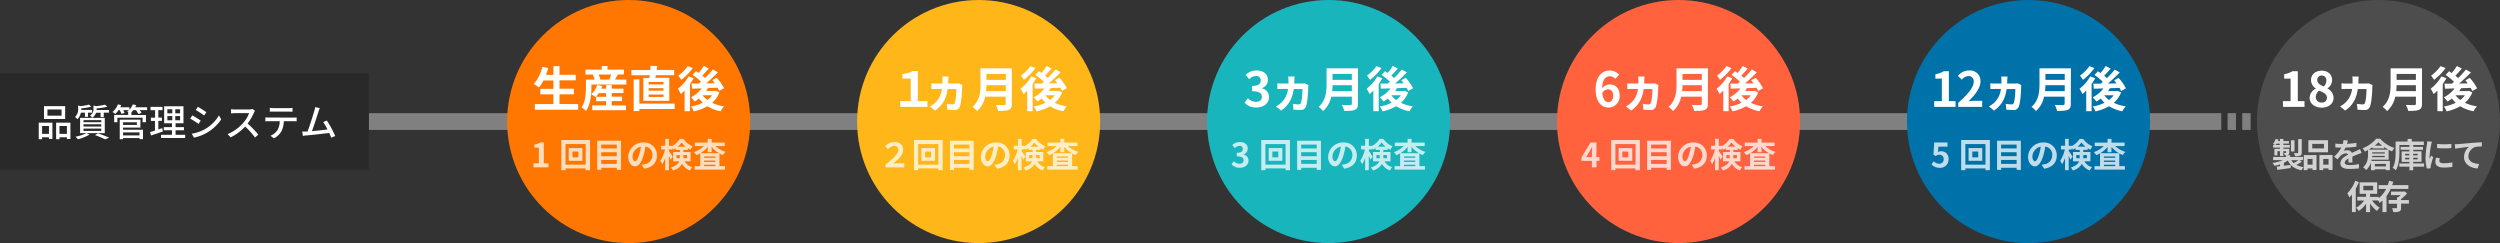 <svg xmlns="http://www.w3.org/2000/svg" viewBox="0 0 1193 116"><rect x="0" y="0" width="1193" height="116" fill="#333333" stroke="none"/><defs><style>.cls-1{fill:gray;}.cls-2{fill:#292929;}.cls-3,.cls-5{fill:#fff;}.cls-4{fill:#ffb618;}.cls-5{opacity:0.75;}.cls-6{fill:#f70;}.cls-7{fill:#19b5bd;}.cls-8{fill:#ff623d;}.cls-9{fill:#0072aa;}.cls-10{fill:#4d4d4d;}</style></defs><g id="Layer_2" data-name="Layer 2"><g id="レイヤー_3" data-name="レイヤー 3"><rect class="cls-1" x="176" y="54" width="884" height="8"/><rect class="cls-2" y="35" width="176" height="46"/><path class="cls-3" d="M18.49,58.54H25V66.3H23.36v-.81H20.08v.93H18.49Zm1.59,1.6v3.74h3.28V60.14Zm11-3.35H21V50.65H31.1Zm-1.71-4.54H22.64v2.94h6.75Zm4.23,6.29v7.79H31.94v-.84H28.38v.93h-1.6V58.54Zm-1.68,5.34V60.14H28.38v3.74Z"/><path class="cls-3" d="M38.58,53.78a5.68,5.68,0,0,1-1.67,3.1,4.51,4.51,0,0,0-1.12-1.06,4.75,4.75,0,0,0,1.5-3.77V50.33l1.17.32a24.09,24.09,0,0,0,4-.74l1.07,1a26.84,26.84,0,0,1-4.76.79v.38c0,.12,0,.25,0,.39h5.18v1.28H42v2H40.53v-2Zm4.14,10.46a23.38,23.38,0,0,1-5.51,2.24A10.64,10.64,0,0,0,36,65.23a19.67,19.67,0,0,0,5.24-1.69Zm-4.5-8H50v7.29H38.22Zm1.62,2.08h8.48v-1H39.84Zm0,2.07h8.48V59.29H39.84Zm0,2.09h8.48V61.36H39.84Zm6-8.66a4.62,4.62,0,0,1-1.89,2.4,4,4,0,0,0-1-1.14A3.32,3.32,0,0,0,44.61,52V50.36l1.21.29a28.62,28.62,0,0,0,4.29-.7l1.08,1a30.78,30.78,0,0,1-5.1.77v.32a3.46,3.46,0,0,1,0,.45H52v1.28H49.51v2.09H48V53.78Zm.87,9.8a56.2,56.2,0,0,1,5.38,2.09l-1.93.79a36,36,0,0,0-4.82-2Z"/><path class="cls-3" d="M70.2,52.56H66.7a8.88,8.88,0,0,1,.87,1.35L66,54.38a8.73,8.73,0,0,0-1.13-1.82H63.59a9.19,9.19,0,0,1-.87,1h0v1.31h6.93V58.3H68.05V56.18H56V58.3H54.48V54.86h6.68V53.55h.09l-.58-.29a7.89,7.89,0,0,0,.85-.7H58.8a9.93,9.93,0,0,1,.65,1.33l-1.5.45a10.61,10.61,0,0,0-.84-1.78h-.56a11.29,11.29,0,0,1-1.5,1.82,9.63,9.63,0,0,0-1.37-.92,9.76,9.76,0,0,0,2.61-3.67l1.57.41c-.14.32-.3.67-.48,1h4.37v1.13a8,8,0,0,0,1.64-2.53l1.62.39a9.48,9.48,0,0,1-.5,1H70.2ZM58.73,61.92h9.5V66.4H66.56v-.52H58.73v.56H57.14V57.11H67v3.77H58.73Zm0-3.56v1.27h6.59V58.36Zm0,4.82V64.6h7.83V63.18Z"/><path class="cls-3" d="M77.72,62.75c-2,.68-4,1.39-5.68,1.91L71.65,63c.65-.18,1.44-.4,2.3-.67V57.71H72V56.16H74V52.58H71.83V51h5.72v1.55h-2v3.58h1.71v1.55H75.56v4.07c.61-.2,1.26-.4,1.87-.61Zm10.64,1.57v1.53H76.85V64.32h5.22V62.17h-3.9V60.66h3.9V58.81H78.33V50.7h9.22v8.11H83.78v1.85h4v1.51h-4v2.15Zm-8.5-10.25h2.36V52.13H79.86Zm0,3.31h2.36v-2H79.86Zm6.08-5.25h-2.3v1.94h2.3Zm0,3.27h-2.3v2h2.3Z"/><path class="cls-3" d="M95.77,57.53l-1,1.6a46.84,46.84,0,0,0-4-2.52l1-1.55C92.87,55.67,94.92,56.93,95.77,57.53Zm1.82,4.23a18.39,18.39,0,0,0,6.89-6.68L105.56,57a20.87,20.87,0,0,1-13,8.68L91.5,63.81A19.83,19.83,0,0,0,97.59,61.76Zm.88-8.21L97.41,55.1c-.92-.67-2.85-2-4-2.58l1-1.55C95.59,51.6,97.62,52.94,98.47,53.55Z"/><path class="cls-3" d="M121.67,52.88a7.06,7.06,0,0,0-.52.94,24.78,24.78,0,0,1-3,5.13,49,49,0,0,1,5.15,5.28l-1.6,1.4A38.75,38.75,0,0,0,117,60.37a23.07,23.07,0,0,1-6.93,5.17L108.6,64a20.22,20.22,0,0,0,7.4-5.28A14.93,14.93,0,0,0,118.87,54h-6.61c-.7,0-1.68.09-2,.11v-2a17.87,17.87,0,0,0,2,.13h6.68A5.34,5.34,0,0,0,120.5,52Z"/><path class="cls-3" d="M140.05,56.12a13.68,13.68,0,0,0,1.51-.09v1.86c-.41,0-1-.06-1.51-.06h-4.62a11.37,11.37,0,0,1-1.12,4.81A8.78,8.78,0,0,1,130.73,66l-1.66-1.22a7.47,7.47,0,0,0,3.33-2.69,8.33,8.33,0,0,0,1.08-4.25h-5.2c-.54,0-1.14,0-1.64.06V56a14.23,14.23,0,0,0,1.64.09Zm-9.52-2.86c-.6,0-1.26,0-1.77.05V51.46a14.16,14.16,0,0,0,1.77.13h7.25a12.21,12.21,0,0,0,1.8-.13v1.85c-.57,0-1.24-.05-1.8-.05Z"/><path class="cls-3" d="M158.05,65.7c-.23-.63-.56-1.42-.93-2.25-2.87.34-8.63,1-11,1.19-.45,0-1,.14-1.58.22l-.33-2.09c.56,0,1.26,0,1.8,0,.22,0,.47,0,.74,0,1-2.58,2.72-8,3.22-9.78a10.61,10.61,0,0,0,.4-1.87l2.25.46c-.2.49-.43,1-.68,1.82-.54,1.71-2.18,6.81-3.08,9.19,2.45-.22,5.49-.56,7.42-.81a24.93,24.93,0,0,0-2.06-3.52l1.75-.75a52.14,52.14,0,0,1,4,7.4Z"/><circle class="cls-4" cx="467" cy="58" r="58"/><path class="cls-3" d="M429.56,48.26h5.05V37.46h-4V35.34c2.14-.37,3.64-.57,4.9-1.42H438V48.26h4.6V51h-13Z"/><path class="cls-3" d="M459.27,40.61a5.89,5.89,0,0,0-.14,1c-.05,2-.28,7.39-1.2,9.48a2.52,2.52,0,0,1-2.62,1.4c-1.05,0-2.3-.09-3.22-.14l-.3-2.8a21,21,0,0,0,2.7.27,1,1,0,0,0,1.1-.62c.53-1.15.78-4.5.78-6.71h-4.16c-.67,4.69-2.39,7.75-6,10.28l-2.46-2a11.61,11.61,0,0,0,2.44-1.68,10.48,10.48,0,0,0,3.29-6.64h-2.6c-.64,0-1.65,0-2.44.07V39.76c.79.06,1.71.11,2.42.11h2.87c0-.51,0-1,0-1.59a15.18,15.18,0,0,0-.12-1.77h3.06c-.07.44-.12,1.24-.14,1.7s0,1.13-.07,1.66h3.61a10.32,10.32,0,0,0,1.4-.11Z"/><path class="cls-3" d="M482.84,49.5c0,1.66-.39,2.44-1.45,2.9s-2.71.53-5.08.53a11.64,11.64,0,0,0-1.15-2.87c1.61.09,3.54.07,4,.07s.74-.19.74-.67V46.13H470.1A12.3,12.3,0,0,1,466.22,53a11.07,11.07,0,0,0-2.12-2c3.47-3,3.8-7.35,3.8-10.85V32.6h14.94Zm-2.89-6V40.67h-9.23c0,.88-.06,1.84-.16,2.81Zm-9.23-8.21v2.81H480V35.27Z"/><path class="cls-3" d="M494.51,37.34a32.71,32.71,0,0,1-1.75,2.78V53.05h-2.55V43.21a21.62,21.62,0,0,1-1.8,1.7A17.12,17.12,0,0,0,487,42.35a19.29,19.29,0,0,0,5.13-5.91Zm-.39-4.85a28.15,28.15,0,0,1-5.5,5.61,20.65,20.65,0,0,0-1.43-2,19.06,19.06,0,0,0,4.51-4.55Zm12.73,11.59a12.68,12.68,0,0,1-3.49,5,20.69,20.69,0,0,0,5.73,1.67,10.46,10.46,0,0,0-1.64,2.35,18.7,18.7,0,0,1-6.34-2.41,22.72,22.72,0,0,1-6.51,2.46,8.9,8.9,0,0,0-1.31-2.33A19.68,19.68,0,0,0,498.94,49a13.24,13.24,0,0,1-1.81-2,21.24,21.24,0,0,1-2.07,1.42,16.41,16.41,0,0,0-1.77-2,15,15,0,0,0,5.13-4.25l-4.6.14-.23-2.42c1,0,2.23,0,3.54,0l1-.88a26.49,26.49,0,0,0-4.05-3.26l1.63-1.77c.39.25.83.53,1.27.83a24.58,24.58,0,0,0,2.46-3.34l2.37,1.22c-1,1.2-2.12,2.44-3.09,3.4A16,16,0,0,1,500,37.2a40.37,40.37,0,0,0,3.7-4.07l2.41,1.34a73.6,73.6,0,0,1-5.63,5.33l4.11-.07a15.57,15.57,0,0,0-1.15-1.47l2.12-1.17a22.94,22.94,0,0,1,3.5,5l-2.3,1.29a15.31,15.31,0,0,0-.76-1.52c-1.52.07-3.08.12-4.58.16a14.53,14.53,0,0,1-.9,1.36h4.17l.43-.09Zm-8,1.4a10.46,10.46,0,0,0,2.27,2.23,10.23,10.23,0,0,0,2.21-2.25h-4.46Z"/><path class="cls-5" d="M422.57,78.5c3.39-2.66,6.13-5,6.13-6.94a1.89,1.89,0,0,0-2.05-1.93,3.86,3.86,0,0,0-2.86,1.58l-1.38-1.34a5.79,5.79,0,0,1,4.35-2.12c2.45,0,4.23,1.33,4.23,3.73s-2.08,4.36-4.63,6.5c.64,0,1.19-.11,1.76-.11h3.38v2h-8.93Z"/><path class="cls-5" d="M449.85,66.81V81.22h-2.08v-.85h-9.62v.85h-2V66.81Zm-2.08,11.78V68.76h-9.62v9.83Zm-1.55-7.94v6.08h-6.53V70.65Zm-1.92,1.67h-2.82v2.77h2.82Z"/><path class="cls-5" d="M464.64,67.15V81.06h-2v-1h-7.41v1h-1.92V67.15ZM455.21,69v1.84h7.41V69Zm0,3.64v1.89h7.41V72.64Zm7.41,5.57V76.32h-7.41v1.89Z"/><path class="cls-5" d="M474.54,78.62c.61-.08,1.06-.16,1.47-.25a4.29,4.29,0,0,0,3.6-4.24,3.92,3.92,0,0,0-3.31-4.2,35,35,0,0,1-.94,4.31c-.95,3.2-2.33,5.15-4.05,5.15s-3.24-1.93-3.24-4.61a7.07,7.07,0,0,1,7.3-6.78,6,6,0,0,1,6.4,6.19c0,3.33-2,5.7-6,6.31Zm-1.23-4.8a26.31,26.31,0,0,0,.84-3.84,5,5,0,0,0-4,4.59c0,1.6.64,2.39,1.23,2.39S472.67,76,473.31,73.82Z"/><path class="cls-5" d="M495,77a5.59,5.59,0,0,0,3.67,2.75,4.61,4.61,0,0,0-1.09,1.59,6.77,6.77,0,0,1-3.82-3.16,6.87,6.87,0,0,1-4.31,3.17,7.73,7.73,0,0,0-1-1.41c2.45-.76,3.52-1.81,4-2.94h-2.93V72.54h3.24v-1h-2V70.7a10.61,10.61,0,0,1-1.32.78,7.15,7.15,0,0,0-.46-.92v.76h-1.46v.77c.43.56,1.55,2.28,1.79,2.68l-1,1.47a19.59,19.59,0,0,0-.83-1.83v6.81h-1.76V75.33a12.74,12.74,0,0,1-1.46,3.07,9,9,0,0,0-.86-1.7,15.78,15.78,0,0,0,2.21-5.38h-1.84V69.56h2V66.28h1.76v3.28h1.46v.12a10,10,0,0,0,3.71-3.38h1.73a10.13,10.13,0,0,0,4.4,3.5,10.68,10.68,0,0,0-1,1.67,13.9,13.9,0,0,1-1.27-.74v.79h-2.11v1h3.41V77Zm-2.3-1.46a4.87,4.87,0,0,0,0-.54V74h-1.59v1.5ZM495.5,70a11.06,11.06,0,0,1-1.94-2,10.07,10.07,0,0,1-1.85,2Zm-1.07,4v1a4,4,0,0,1,0,.49h1.72V74Z"/><path class="cls-5" d="M509.64,69.71a12.91,12.91,0,0,0,4.9,2.77A7.12,7.12,0,0,0,513.31,74a10.71,10.71,0,0,1-1.68-.79v6.07h2.62v1.66H499.78V79.28h2.65v-6.1a13.7,13.7,0,0,1-1.81.88,8.33,8.33,0,0,0-1.19-1.47,12.65,12.65,0,0,0,4.76-2.88h-4.31V68.06H506V66.28h1.87v1.78h6.26v1.65Zm1.81,3.41a13.46,13.46,0,0,1-3.57-3v2.51H506V70.11a13.25,13.25,0,0,1-3.47,3Zm-1.79,1.55h-5.38v.64h5.38Zm-5.38,2.62h5.38v-.67h-5.38Zm5.38,2v-.67h-5.38v.67Z"/><circle class="cls-6" cx="300" cy="58" r="58"/><path class="cls-3" d="M275.89,49.67v2.69H255.22V49.67h8.87V45h-6.23V42.4h6.23v-4h-4.76a18.48,18.48,0,0,1-2.13,3.34,22.37,22.37,0,0,0-2.46-1.64,19.89,19.89,0,0,0,4.07-8.23l2.82.62c-.32,1.11-.69,2.19-1.08,3.25h3.54V31.55H267v4.14h7.75v2.66H267v4h6.87V45H267v4.63Z"/><path class="cls-3" d="M298.89,38v2.35H282.22v1.38c0,3.22-.41,8.09-2.58,11.24a10.88,10.88,0,0,0-2.11-1.72c1.88-2.81,2.07-6.81,2.07-9.55V38h4.16a12.25,12.25,0,0,0-.87-2.3l.5-.14h-4V33.2h7.78V31.52h2.73V33.2h7.84v2.32h-2.85c-.53.88-1,1.75-1.47,2.44Zm-7,12.33h6.83v2.25H282.63V50.29h6.6v-2h-4.8V46.19l-.16.17A11.85,11.85,0,0,0,282.1,45a10.68,10.68,0,0,0,2.9-4.48l2.42.55c-.14.42-.33.83-.51,1.24h2.32v-1.7h2.69v1.7h5.59v2.1h-5.59v1.72h4.92v2.09h-4.92Zm-2.69-4.12V44.45h-3.47a12.9,12.9,0,0,1-1.31,1.72Zm-3.56-10.65a10.51,10.51,0,0,1,.85,2.26l-.69.18h5.4l-.41-.11a19.21,19.21,0,0,0,.83-2.33Z"/><path class="cls-3" d="M309.89,37.18c.07-.39.14-.83.18-1.26h-8.74V33.41h9c.05-.69.07-1.36.1-2l3.22.1c-.1.62-.16,1.24-.28,1.86h8.35v2.51H313c-.1.43-.16.87-.26,1.26h6.65V48.1H307V37.18ZM321.94,52H305.1v1h-2.71V37.89h2.71V49.44h16.84Zm-5.31-12.9h-7.09v1.17h7.09Zm0,3h-7.09v1.16h7.09Zm0,3h-7.09v1.17h7.09Z"/><path class="cls-3" d="M331,37.34a32.71,32.71,0,0,1-1.75,2.78V53.05h-2.55V43.21a21.62,21.62,0,0,1-1.8,1.7,17.12,17.12,0,0,0-1.42-2.56,19.13,19.13,0,0,0,5.12-5.91Zm-.39-4.85a28.15,28.15,0,0,1-5.5,5.61,20.65,20.65,0,0,0-1.43-2,19.06,19.06,0,0,0,4.51-4.55ZM343.3,44.08a12.68,12.68,0,0,1-3.49,5,20.59,20.59,0,0,0,5.73,1.67,10.46,10.46,0,0,0-1.64,2.35,18.62,18.62,0,0,1-6.34-2.41,22.72,22.72,0,0,1-6.51,2.46,8.9,8.9,0,0,0-1.31-2.33A19.68,19.68,0,0,0,335.39,49a13.24,13.24,0,0,1-1.81-2,21.24,21.24,0,0,1-2.07,1.42,16.41,16.41,0,0,0-1.77-2,15,15,0,0,0,5.13-4.25l-4.6.14L330,39.87c1,0,2.23,0,3.54,0l1-.88a26.49,26.49,0,0,0-4.05-3.26l1.63-1.77c.39.25.83.53,1.27.83a24.58,24.58,0,0,0,2.46-3.34l2.37,1.22c-1,1.2-2.12,2.44-3.09,3.4a16,16,0,0,1,1.32,1.15,40.37,40.37,0,0,0,3.7-4.07l2.41,1.34A73.6,73.6,0,0,1,337,39.8l4.11-.07a15.57,15.57,0,0,0-1.15-1.47L342,37.09a22.94,22.94,0,0,1,3.5,5l-2.3,1.29a15.31,15.31,0,0,0-.76-1.52c-1.52.07-3.08.12-4.58.16a14.53,14.53,0,0,1-.9,1.36h4.17l.43-.09Zm-8,1.4a10.46,10.46,0,0,0,2.27,2.23,10.23,10.23,0,0,0,2.21-2.25h-4.46Z"/><path class="cls-5" d="M254.6,77.94h2.55v-7.5H255V69a7.8,7.8,0,0,0,2.75-1h1.75v9.94h2.22v1.9H254.6Z"/><path class="cls-5" d="M281.57,66.81V81.22h-2.09v-.85h-9.61v.85h-2V66.81Zm-2.09,11.78V68.76h-9.61v9.83Zm-1.55-7.94v6.08H271.4V70.65ZM276,72.32h-2.82v2.77H276Z"/><path class="cls-5" d="M296.35,67.15V81.06h-2v-1h-7.41v1H285V67.15ZM286.92,69v1.84h7.41V69Zm0,3.64v1.89h7.41V72.64Zm7.41,5.57V76.32h-7.41v1.89Z"/><path class="cls-5" d="M306.25,78.62c.61-.08,1.06-.16,1.47-.25a4.29,4.29,0,0,0,3.61-4.24,3.93,3.93,0,0,0-3.32-4.2,33.29,33.29,0,0,1-.94,4.31c-.95,3.2-2.32,5.15-4.05,5.15s-3.24-1.93-3.24-4.61a7.07,7.07,0,0,1,7.3-6.78,6.05,6.05,0,0,1,6.41,6.19c0,3.33-2.05,5.7-6.05,6.31ZM305,73.82a26.3,26.3,0,0,0,.85-3.84,5,5,0,0,0-4,4.59c0,1.6.64,2.39,1.23,2.39S304.38,76,305,73.82Z"/><path class="cls-5" d="M326.72,77a5.6,5.6,0,0,0,3.66,2.75,4.61,4.61,0,0,0-1.09,1.59,6.77,6.77,0,0,1-3.82-3.16,6.82,6.82,0,0,1-4.31,3.17,7.28,7.28,0,0,0-1-1.41c2.45-.76,3.53-1.81,4-2.94h-2.93V72.54h3.24v-1h-2V70.7a10.61,10.61,0,0,1-1.32.78,7.15,7.15,0,0,0-.46-.92v.76h-1.46v.77c.44.56,1.56,2.28,1.8,2.68l-1,1.47c-.18-.47-.5-1.15-.84-1.83v6.81h-1.76V75.33A12.75,12.75,0,0,1,316,78.4a9.73,9.73,0,0,0-.87-1.7,15.78,15.78,0,0,0,2.21-5.38h-1.84V69.56h1.95V66.28h1.76v3.28h1.46v.12a9.94,9.94,0,0,0,3.71-3.38h1.73a10.19,10.19,0,0,0,4.4,3.5,10.68,10.68,0,0,0-1,1.67,13.9,13.9,0,0,1-1.27-.74v.79h-2.11v1h3.41V77Zm-2.31-1.46a4.87,4.87,0,0,0,0-.54V74h-1.59v1.5Zm2.8-5.55a11,11,0,0,1-1.93-2,10.45,10.45,0,0,1-1.86,2Zm-1.07,4v1a4,4,0,0,1,0,.49h1.72V74Z"/><path class="cls-5" d="M341.36,69.71a12.79,12.79,0,0,0,4.89,2.77A7.12,7.12,0,0,0,345,74a11.62,11.62,0,0,1-1.68-.79v6.07H346v1.66H331.5V79.28h2.64v-6.1a13.7,13.7,0,0,1-1.81.88,7.9,7.9,0,0,0-1.19-1.47,12.58,12.58,0,0,0,4.76-2.88h-4.31V68.06h6.13V66.28h1.88v1.78h6.25v1.65Zm1.81,3.41a13.15,13.15,0,0,1-3.57-3v2.51h-1.88V70.11a13.25,13.25,0,0,1-3.47,3Zm-1.8,1.55H336v.64h5.38ZM336,77.29h5.38v-.67H336Zm5.38,2v-.67H336v.67Z"/><circle class="cls-7" cx="634" cy="58" r="58"/><path class="cls-3" d="M593.9,49l1.59-2.14a5.39,5.39,0,0,0,3.79,1.75c1.72,0,2.9-.85,2.9-2.37s-1-2.71-4.69-2.71V41c3.12,0,4.14-1.08,4.14-2.6a2,2,0,0,0-2.28-2.13,4.83,4.83,0,0,0-3.22,1.51l-1.72-2.07a7.57,7.57,0,0,1,5.1-2.09c3.29,0,5.52,1.61,5.52,4.53a4,4,0,0,1-2.85,3.89v.11a4.26,4.26,0,0,1,3.4,4.19c0,3.12-2.74,4.94-6,4.94A7.22,7.22,0,0,1,593.9,49Z"/><path class="cls-3" d="M624.42,40.61a5.89,5.89,0,0,0-.14,1c0,2-.28,7.39-1.2,9.48a2.53,2.53,0,0,1-2.62,1.4c-1.06,0-2.3-.09-3.22-.14l-.3-2.8a20.87,20.87,0,0,0,2.69.27c.65,0,.9-.18,1.11-.62.53-1.15.78-4.5.78-6.71h-4.16c-.67,4.69-2.39,7.75-6,10.28l-2.46-2a11.61,11.61,0,0,0,2.44-1.68,10.48,10.48,0,0,0,3.29-6.64H612c-.64,0-1.66,0-2.44.07V39.76c.78.06,1.7.11,2.42.11h2.87c0-.51,0-1,0-1.59a15.15,15.15,0,0,0-.11-1.77h3.06c-.07.44-.12,1.24-.14,1.7s0,1.13-.07,1.66h3.61a10.32,10.32,0,0,0,1.4-.11Z"/><path class="cls-3" d="M648,49.5c0,1.66-.39,2.44-1.45,2.9s-2.71.53-5.08.53a11.64,11.64,0,0,0-1.15-2.87c1.61.09,3.54.07,4.05.07s.73-.19.73-.67V46.13h-9.84A12.41,12.41,0,0,1,631.37,53a11.07,11.07,0,0,0-2.12-2c3.47-3,3.79-7.35,3.79-10.85V32.6h15Zm-2.9-6V40.67h-9.22c0,.88-.07,1.84-.16,2.81Zm-9.22-8.21v2.81h9.22V35.27Z"/><path class="cls-3" d="M659.65,37.34a30.23,30.23,0,0,1-1.74,2.78V53.05h-2.55V43.21a21.62,21.62,0,0,1-1.8,1.7,17.12,17.12,0,0,0-1.42-2.56,19.13,19.13,0,0,0,5.12-5.91Zm-.39-4.85a27.83,27.83,0,0,1-5.49,5.61,20.65,20.65,0,0,0-1.43-2,19.44,19.44,0,0,0,4.51-4.55ZM672,44.08a12.68,12.68,0,0,1-3.49,5,20.62,20.62,0,0,0,5.72,1.67,10.75,10.75,0,0,0-1.63,2.35,18.75,18.75,0,0,1-6.35-2.41,22.54,22.54,0,0,1-6.5,2.46,9.2,9.2,0,0,0-1.31-2.33A19.78,19.78,0,0,0,664.09,49a12.73,12.73,0,0,1-1.81-2,21.24,21.24,0,0,1-2.07,1.42,17.3,17.3,0,0,0-1.77-2,14.87,14.87,0,0,0,5.12-4.25l-4.6.14-.22-2.42c1,0,2.23,0,3.54,0l1-.88a26.49,26.49,0,0,0-4-3.26l1.63-1.77c.39.25.83.53,1.27.83a24.58,24.58,0,0,0,2.46-3.34l2.36,1.22a45.63,45.63,0,0,1-3.08,3.4,14.3,14.3,0,0,1,1.31,1.15,39.38,39.38,0,0,0,3.71-4.07l2.41,1.34a75.5,75.5,0,0,1-5.63,5.33l4.11-.07c-.37-.53-.76-1-1.15-1.47l2.12-1.17a22.54,22.54,0,0,1,3.49,5l-2.3,1.29a13.16,13.16,0,0,0-.75-1.52c-1.52.07-3.09.12-4.58.16-.28.46-.58.92-.9,1.36h4.17l.43-.09Zm-8,1.4a10.24,10.24,0,0,0,2.27,2.23,10.23,10.23,0,0,0,2.21-2.25H664Z"/><path class="cls-5" d="M587.7,78.42l1.11-1.49a3.74,3.74,0,0,0,2.64,1.21c1.2,0,2-.59,2-1.65s-.69-1.88-3.27-1.88v-1.7c2.18,0,2.88-.75,2.88-1.81a1.41,1.41,0,0,0-1.58-1.49,3.39,3.39,0,0,0-2.24,1.06l-1.2-1.44a5.23,5.23,0,0,1,3.55-1.46c2.29,0,3.84,1.12,3.84,3.15a2.81,2.81,0,0,1-2,2.71v.08a3,3,0,0,1,2.37,2.91c0,2.18-1.91,3.44-4.17,3.44A5.06,5.06,0,0,1,587.7,78.42Z"/><path class="cls-5" d="M615.57,66.81V81.22h-2.09v-.85h-9.61v.85h-2V66.81Zm-2.09,11.78V68.76h-9.61v9.83Zm-1.55-7.94v6.08H605.4V70.65ZM610,72.32h-2.82v2.77H610Z"/><path class="cls-5" d="M630.35,67.15V81.06h-2v-1h-7.41v1H619V67.15ZM620.92,69v1.84h7.41V69Zm0,3.64v1.89h7.41V72.64Zm7.41,5.57V76.32h-7.41v1.89Z"/><path class="cls-5" d="M640.25,78.62c.61-.08,1.06-.16,1.47-.25a4.29,4.29,0,0,0,3.61-4.24,3.93,3.93,0,0,0-3.32-4.2,33.29,33.29,0,0,1-.94,4.31c-1,3.2-2.32,5.15-4.05,5.15s-3.24-1.93-3.24-4.61a7.07,7.07,0,0,1,7.3-6.78,6.05,6.05,0,0,1,6.41,6.19c0,3.33-2,5.7-6,6.31ZM639,73.82a26.3,26.3,0,0,0,.85-3.84,5,5,0,0,0-4,4.59c0,1.6.64,2.39,1.23,2.39S638.38,76,639,73.82Z"/><path class="cls-5" d="M660.72,77a5.57,5.57,0,0,0,3.66,2.75,4.61,4.61,0,0,0-1.09,1.59,6.8,6.8,0,0,1-3.82-3.16,6.82,6.82,0,0,1-4.31,3.17,7.28,7.28,0,0,0-1-1.41c2.45-.76,3.53-1.81,4-2.94h-2.93V72.54h3.24v-1h-2V70.7a10.61,10.61,0,0,1-1.32.78,7.15,7.15,0,0,0-.46-.92v.76h-1.46v.77c.44.56,1.56,2.28,1.8,2.68l-1,1.47c-.18-.47-.5-1.15-.84-1.83v6.81h-1.76V75.33A12.75,12.75,0,0,1,650,78.4a9.73,9.73,0,0,0-.87-1.7,15.78,15.78,0,0,0,2.21-5.38h-1.84V69.56h1.95V66.28h1.76v3.28h1.46v.12a9.94,9.94,0,0,0,3.71-3.38h1.73a10.19,10.19,0,0,0,4.4,3.5,10.68,10.68,0,0,0-1,1.67,13.9,13.9,0,0,1-1.27-.74v.79h-2.11v1h3.41V77Zm-2.31-1.46a4.87,4.87,0,0,0,0-.54V74h-1.59v1.5Zm2.8-5.55a11.33,11.33,0,0,1-1.93-2,10.45,10.45,0,0,1-1.86,2Zm-1.07,4v1c0,.16,0,.33,0,.49h1.71V74Z"/><path class="cls-5" d="M675.36,69.71a12.79,12.79,0,0,0,4.89,2.77A7.12,7.12,0,0,0,679,74a11.14,11.14,0,0,1-1.68-.79v6.07H680v1.66H665.5V79.28h2.64v-6.1a13.7,13.7,0,0,1-1.81.88,7.9,7.9,0,0,0-1.19-1.47,12.58,12.58,0,0,0,4.76-2.88h-4.31V68.06h6.13V66.28h1.88v1.78h6.25v1.65Zm1.81,3.41a13.15,13.15,0,0,1-3.57-3v2.51h-1.88V70.11a13.25,13.25,0,0,1-3.47,3Zm-1.8,1.55H670v.64h5.38ZM670,77.29h5.38v-.67H670Zm5.38,2v-.67H670v.67Z"/><circle class="cls-8" cx="801" cy="58" r="58"/><path class="cls-3" d="M770.86,37.62a3.71,3.71,0,0,0-2.63-1.24c-2,0-3.56,1.47-3.7,5.72a4.94,4.94,0,0,1,3.5-1.82c2.85,0,4.87,1.71,4.87,5.36a5.33,5.33,0,0,1-5.33,5.68c-3.24,0-6.12-2.6-6.12-8.6,0-6.34,3.15-9.06,6.58-9.06a6.32,6.32,0,0,1,4.62,1.93Zm-1.06,8c0-2-.94-3-2.42-3a3.35,3.35,0,0,0-2.78,1.79c.32,3.1,1.47,4.3,2.9,4.3C768.76,48.77,769.8,47.71,769.8,45.64Z"/><path class="cls-3" d="M791.42,40.61a5.89,5.89,0,0,0-.14,1c0,2-.28,7.39-1.2,9.48a2.53,2.53,0,0,1-2.62,1.4c-1.06,0-2.3-.09-3.22-.14l-.3-2.8a20.87,20.87,0,0,0,2.69.27c.65,0,.9-.18,1.11-.62.53-1.15.78-4.5.78-6.71h-4.16c-.67,4.69-2.39,7.75-6,10.28l-2.46-2a11.61,11.61,0,0,0,2.44-1.68,10.48,10.48,0,0,0,3.29-6.64H779c-.64,0-1.66,0-2.44.07V39.76c.78.06,1.7.11,2.42.11h2.87c0-.51,0-1,0-1.59a15.15,15.15,0,0,0-.11-1.77h3.06c-.07.44-.12,1.24-.14,1.7s0,1.13-.07,1.66h3.61a10.32,10.32,0,0,0,1.4-.11Z"/><path class="cls-3" d="M815,49.5c0,1.66-.39,2.44-1.45,2.9s-2.71.53-5.08.53a11.64,11.64,0,0,0-1.15-2.87c1.61.09,3.54.07,4.05.07s.73-.19.73-.67V46.13h-9.84A12.41,12.41,0,0,1,798.37,53a11.07,11.07,0,0,0-2.12-2c3.47-3,3.79-7.35,3.79-10.85V32.6h15Zm-2.9-6V40.67h-9.22c0,.88-.07,1.84-.16,2.81Zm-9.22-8.21v2.81h9.22V35.27Z"/><path class="cls-3" d="M826.65,37.34a30.23,30.23,0,0,1-1.74,2.78V53.05h-2.55V43.21a21.62,21.62,0,0,1-1.8,1.7,17.12,17.12,0,0,0-1.42-2.56,19.13,19.13,0,0,0,5.12-5.91Zm-.39-4.85a27.83,27.83,0,0,1-5.49,5.61,20.65,20.65,0,0,0-1.43-2,19.44,19.44,0,0,0,4.51-4.55ZM839,44.08a12.68,12.68,0,0,1-3.49,5,20.62,20.62,0,0,0,5.72,1.67,10.75,10.75,0,0,0-1.63,2.35,18.75,18.75,0,0,1-6.35-2.41,22.54,22.54,0,0,1-6.5,2.46,9.2,9.2,0,0,0-1.31-2.33A19.78,19.78,0,0,0,831.09,49a12.73,12.73,0,0,1-1.81-2,21.24,21.24,0,0,1-2.07,1.42,17.3,17.3,0,0,0-1.77-2,14.87,14.87,0,0,0,5.12-4.25l-4.6.14-.22-2.42c1,0,2.23,0,3.54,0l1-.88a26.49,26.49,0,0,0-4-3.26l1.63-1.77c.39.25.83.53,1.27.83a24.58,24.58,0,0,0,2.46-3.34l2.36,1.22a45.63,45.63,0,0,1-3.08,3.4,14.3,14.3,0,0,1,1.31,1.15,39.38,39.38,0,0,0,3.71-4.07l2.41,1.34a75.5,75.5,0,0,1-5.63,5.33l4.11-.07c-.37-.53-.76-1-1.15-1.47l2.12-1.17a22.54,22.54,0,0,1,3.49,5l-2.3,1.29a13.16,13.16,0,0,0-.75-1.52c-1.52.07-3.09.12-4.58.16-.28.46-.58.92-.9,1.36h4.17l.43-.09Zm-8,1.4a10.24,10.24,0,0,0,2.27,2.23,10.23,10.23,0,0,0,2.21-2.25H831Z"/><path class="cls-5" d="M763.27,76.77h-1.41v3.07h-2.19V76.77h-5v-1.6L759,68h2.82v7h1.41Zm-3.6-1.8V72.56c0-.69.06-1.76.09-2.45h-.06c-.29.62-.61,1.28-1,1.92L756.91,75Z"/><path class="cls-5" d="M782.57,66.81V81.22h-2.09v-.85h-9.61v.85h-2V66.81Zm-2.09,11.78V68.76h-9.61v9.83Zm-1.55-7.94v6.08H772.4V70.65ZM777,72.32h-2.82v2.77H777Z"/><path class="cls-5" d="M797.35,67.15V81.06h-2v-1h-7.41v1H786V67.15ZM787.92,69v1.84h7.41V69Zm0,3.64v1.89h7.41V72.64Zm7.41,5.57V76.32h-7.41v1.89Z"/><path class="cls-5" d="M807.25,78.62c.61-.08,1.06-.16,1.47-.25a4.29,4.29,0,0,0,3.61-4.24,3.93,3.93,0,0,0-3.32-4.2,33.29,33.29,0,0,1-.94,4.31c-1,3.2-2.32,5.15-4.05,5.15s-3.24-1.93-3.24-4.61a7.07,7.07,0,0,1,7.3-6.78,6.05,6.05,0,0,1,6.41,6.19c0,3.33-2,5.7-6,6.31ZM806,73.82a26.3,26.3,0,0,0,.85-3.84,5,5,0,0,0-4,4.59c0,1.6.64,2.39,1.23,2.39S805.38,76,806,73.82Z"/><path class="cls-5" d="M827.72,77a5.57,5.57,0,0,0,3.66,2.75,4.61,4.61,0,0,0-1.09,1.59,6.8,6.8,0,0,1-3.82-3.16,6.82,6.82,0,0,1-4.31,3.17,7.28,7.28,0,0,0-1-1.41c2.45-.76,3.53-1.81,4-2.94h-2.93V72.54h3.24v-1h-2V70.7a10.61,10.61,0,0,1-1.32.78,7.15,7.15,0,0,0-.46-.92v.76h-1.46v.77c.44.56,1.56,2.28,1.8,2.68l-1,1.47c-.18-.47-.5-1.15-.84-1.83v6.81h-1.76V75.33A12.75,12.75,0,0,1,817,78.4a9.73,9.73,0,0,0-.87-1.7,15.78,15.78,0,0,0,2.21-5.38h-1.84V69.56h1.95V66.28h1.76v3.28h1.46v.12a9.94,9.94,0,0,0,3.71-3.38h1.73a10.19,10.19,0,0,0,4.4,3.5,10.68,10.68,0,0,0-1,1.67,13.9,13.9,0,0,1-1.27-.74v.79h-2.11v1h3.41V77Zm-2.31-1.46a4.87,4.87,0,0,0,0-.54V74h-1.59v1.5Zm2.8-5.55a11.33,11.33,0,0,1-1.93-2,10.45,10.45,0,0,1-1.86,2Zm-1.07,4v1c0,.16,0,.33,0,.49h1.71V74Z"/><path class="cls-5" d="M842.36,69.71a12.79,12.79,0,0,0,4.89,2.77A7.12,7.12,0,0,0,846,74a11.14,11.14,0,0,1-1.68-.79v6.07H847v1.66H832.5V79.28h2.64v-6.1a13.7,13.7,0,0,1-1.81.88,7.9,7.9,0,0,0-1.19-1.47,12.58,12.58,0,0,0,4.76-2.88h-4.31V68.06h6.13V66.28h1.88v1.78h6.25v1.65Zm1.81,3.41a13.15,13.15,0,0,1-3.57-3v2.51h-1.88V70.11a13.25,13.25,0,0,1-3.47,3Zm-1.8,1.55H837v.64h5.38ZM837,77.29h5.38v-.67H837Zm5.38,2v-.67H837v.67Z"/><circle class="cls-9" cx="968" cy="58" r="58"/><path class="cls-3" d="M923,48.26h3.65V37.5h-3.08V35.41a10.9,10.9,0,0,0,4-1.43H930V48.26h3.19V51H923Z"/><path class="cls-3" d="M934.49,49.05c4.62-4.14,7.36-7.34,7.36-10a2.44,2.44,0,0,0-2.56-2.76,4.37,4.37,0,0,0-3.12,1.75l-1.84-1.84a6.88,6.88,0,0,1,5.4-2.58,5,5,0,0,1,5.36,5.24c0,3.09-2.55,6.4-5.66,9.43.85-.09,2-.18,2.76-.18h3.7V51h-11.4Z"/><path class="cls-3" d="M964.62,40.61a5.89,5.89,0,0,0-.14,1c-.05,2-.28,7.39-1.2,9.48a2.53,2.53,0,0,1-2.62,1.4c-1.06,0-2.3-.09-3.22-.14l-.3-2.8a20.87,20.87,0,0,0,2.69.27c.65,0,.9-.18,1.11-.62.52-1.15.78-4.5.78-6.71h-4.16c-.67,4.69-2.4,7.75-6,10.28l-2.46-2a11.61,11.61,0,0,0,2.44-1.68,10.53,10.53,0,0,0,3.29-6.64h-2.6c-.65,0-1.66,0-2.44.07V39.76c.78.06,1.7.11,2.41.11h2.88c0-.51,0-1,0-1.59a15.15,15.15,0,0,0-.11-1.77H958c-.07.44-.12,1.24-.14,1.7s0,1.13-.07,1.66h3.61a10.45,10.45,0,0,0,1.4-.11Z"/><path class="cls-3" d="M988.19,49.5c0,1.66-.39,2.44-1.45,2.9s-2.71.53-5.08.53a11.64,11.64,0,0,0-1.15-2.87c1.61.09,3.54.07,4,.07s.73-.19.73-.67V46.13h-9.84A12.37,12.37,0,0,1,971.56,53a10.73,10.73,0,0,0-2.11-2c3.47-3,3.79-7.35,3.79-10.85V32.6h15Zm-2.9-6V40.67h-9.22c0,.88-.07,1.84-.16,2.81Zm-9.22-8.21v2.81h9.22V35.27Z"/><path class="cls-3" d="M999.85,37.34a30.23,30.23,0,0,1-1.74,2.78V53.05h-2.56V43.21a20.09,20.09,0,0,1-1.79,1.7,16.35,16.35,0,0,0-1.43-2.56,19,19,0,0,0,5.13-5.91Zm-.39-4.85A28.1,28.1,0,0,1,994,38.1a20.65,20.65,0,0,0-1.43-2,19.44,19.44,0,0,0,4.51-4.55Zm12.74,11.59a12.68,12.68,0,0,1-3.49,5,20.52,20.52,0,0,0,5.72,1.67,10.41,10.41,0,0,0-1.63,2.35,18.75,18.75,0,0,1-6.35-2.41,22.76,22.76,0,0,1-6.5,2.46,8.93,8.93,0,0,0-1.32-2.33,19.75,19.75,0,0,0,5.66-1.79,13.31,13.31,0,0,1-1.82-2,21.13,21.13,0,0,1-2.06,1.42,16.51,16.51,0,0,0-1.78-2,14.91,14.91,0,0,0,5.13-4.25l-4.6.14-.23-2.42c1,0,2.23,0,3.54,0,.33-.28.67-.58,1-.88a25.92,25.92,0,0,0-4-3.26l1.63-1.77c.39.25.83.53,1.26.83a23,23,0,0,0,2.46-3.34l2.37,1.22c-1,1.2-2.11,2.44-3.08,3.4.48.39.94.78,1.31,1.15a38.11,38.11,0,0,0,3.7-4.07l2.42,1.34a75.5,75.5,0,0,1-5.63,5.33l4.11-.07c-.37-.53-.76-1-1.15-1.47l2.12-1.17a22.54,22.54,0,0,1,3.49,5l-2.3,1.29a11.9,11.9,0,0,0-.76-1.52c-1.51.07-3.08.12-4.57.16-.28.46-.58.92-.9,1.36h4.16l.44-.09Zm-8.05,1.4a10.51,10.51,0,0,0,2.28,2.23,10.46,10.46,0,0,0,2.21-2.25h-4.46Z"/><path class="cls-5" d="M921.7,78.45l1.09-1.51a3.67,3.67,0,0,0,2.61,1.2A2,2,0,0,0,927.5,76a1.92,1.92,0,0,0-2-2.15,2.83,2.83,0,0,0-1.78.63l-1.07-.71L923,68h6.34v2H925l-.22,2.52a3,3,0,0,1,1.42-.34,3.44,3.44,0,0,1,3.65,3.76,4,4,0,0,1-4.14,4.16A5.4,5.4,0,0,1,921.7,78.45Z"/><path class="cls-5" d="M949.57,66.81V81.22h-2.09v-.85h-9.61v.85h-2V66.81Zm-2.09,11.78V68.76h-9.61v9.83Zm-1.55-7.94v6.08H939.4V70.65ZM944,72.32h-2.82v2.77H944Z"/><path class="cls-5" d="M964.35,67.15V81.06h-2v-1h-7.41v1H953V67.15ZM954.92,69v1.84h7.41V69Zm0,3.64v1.89h7.41V72.64Zm7.41,5.57V76.32h-7.41v1.89Z"/><path class="cls-5" d="M974.25,78.62c.61-.08,1.06-.16,1.47-.25a4.29,4.29,0,0,0,3.61-4.24,3.93,3.93,0,0,0-3.32-4.2,33.29,33.29,0,0,1-.94,4.31c-1,3.2-2.32,5.15-4.05,5.15s-3.24-1.93-3.24-4.61a7.07,7.07,0,0,1,7.3-6.78,6.05,6.05,0,0,1,6.41,6.19c0,3.33-2,5.7-6,6.31ZM973,73.82a26.3,26.3,0,0,0,.85-3.84,5,5,0,0,0-4,4.59c0,1.6.64,2.39,1.23,2.39S972.38,76,973,73.82Z"/><path class="cls-5" d="M994.72,77a5.57,5.57,0,0,0,3.66,2.75,4.61,4.61,0,0,0-1.09,1.59,6.8,6.8,0,0,1-3.82-3.16,6.82,6.82,0,0,1-4.31,3.17,7.28,7.28,0,0,0-1-1.41c2.45-.76,3.53-1.81,4-2.94h-2.93V72.54h3.24v-1h-2V70.7a10.61,10.61,0,0,1-1.32.78,7.15,7.15,0,0,0-.46-.92v.76h-1.46v.77c.44.56,1.56,2.28,1.8,2.68l-1,1.47c-.18-.47-.5-1.15-.84-1.83v6.81h-1.76V75.33A12.75,12.75,0,0,1,984,78.4a9.73,9.73,0,0,0-.87-1.7,15.78,15.78,0,0,0,2.21-5.38h-1.84V69.56h1.95V66.28h1.76v3.28h1.46v.12a9.94,9.94,0,0,0,3.71-3.38h1.73a10.19,10.19,0,0,0,4.4,3.5,10.68,10.68,0,0,0-1,1.67,13.9,13.9,0,0,1-1.27-.74v.79h-2.11v1h3.41V77Zm-2.31-1.46a4.87,4.87,0,0,0,0-.54V74h-1.59v1.5Zm2.8-5.55a11.33,11.33,0,0,1-1.93-2,10.45,10.45,0,0,1-1.86,2Zm-1.07,4v1c0,.16,0,.33,0,.49h1.71V74Z"/><path class="cls-5" d="M1009.36,69.71a12.79,12.79,0,0,0,4.89,2.77A7.12,7.12,0,0,0,1013,74a11.14,11.14,0,0,1-1.68-.79v6.07H1014v1.66H999.5V79.28h2.64v-6.1a13.7,13.7,0,0,1-1.81.88,7.9,7.9,0,0,0-1.19-1.47,12.58,12.58,0,0,0,4.76-2.88h-4.31V68.06h6.13V66.28h1.88v1.78h6.25v1.65Zm1.81,3.41a13.15,13.15,0,0,1-3.57-3v2.51h-1.88V70.11a13.25,13.25,0,0,1-3.47,3Zm-1.8,1.55H1004v.64h5.38ZM1004,77.29h5.38v-.67H1004Zm5.38,2v-.67H1004v.67Z"/><rect class="cls-1" x="1070" y="54" width="4" height="8"/><rect class="cls-1" x="1063" y="54" width="4" height="8"/><circle class="cls-10" cx="1135" cy="58" r="58"/><path class="cls-3" d="M1089.41,48.26h3.66V37.5H1090V35.41a10.92,10.92,0,0,0,4-1.43h2.51V48.26h3.2V51h-10.24Z"/><path class="cls-3" d="M1102.16,46.77a4.94,4.94,0,0,1,2.92-4.44v-.11a4.87,4.87,0,0,1-2.26-4c0-2.74,2.16-4.49,5.13-4.49s4.94,1.82,4.94,4.53a4.94,4.94,0,0,1-2.18,3.89v.12a5,5,0,0,1,2.85,4.55c0,2.57-2.27,4.55-5.72,4.55C1104.59,51.32,1102.16,49.44,1102.16,46.77Zm8.25-.12c0-1.77-1.56-2.5-3.77-3.4a4.1,4.1,0,0,0-1.56,3.15,2.61,2.61,0,0,0,2.85,2.53A2.23,2.23,0,0,0,1110.41,46.65Zm-.28-8.23a2.16,2.16,0,0,0-2.25-2.37,2,2,0,0,0-2.07,2.12c0,1.61,1.31,2.39,3.11,3.1A4.09,4.09,0,0,0,1110.13,38.42Z"/><path class="cls-3" d="M1132.19,40.61a5.89,5.89,0,0,0-.14,1c0,2-.27,7.39-1.19,9.48a2.54,2.54,0,0,1-2.63,1.4c-1,0-2.29-.09-3.21-.14l-.3-2.8a20.87,20.87,0,0,0,2.69.27,1,1,0,0,0,1.1-.62c.53-1.15.78-4.5.78-6.71h-4.16c-.67,4.69-2.39,7.75-6,10.28l-2.46-2a11.53,11.53,0,0,0,2.43-1.68,10.48,10.48,0,0,0,3.29-6.64h-2.6c-.64,0-1.65,0-2.43.07V39.76c.78.06,1.7.11,2.41.11h2.87c0-.51,0-1,0-1.59a15.18,15.18,0,0,0-.12-1.77h3.06c-.07.44-.11,1.24-.14,1.7s0,1.13-.07,1.66H1129a10.47,10.47,0,0,0,1.41-.11Z"/><path class="cls-3" d="M1155.77,49.5c0,1.66-.4,2.44-1.45,2.9s-2.72.53-5.09.53a11.64,11.64,0,0,0-1.15-2.87c1.61.09,3.55.07,4.05.07s.74-.19.74-.67V46.13H1143a12.37,12.37,0,0,1-3.89,6.87,10.79,10.79,0,0,0-2.12-2c3.48-3,3.8-7.35,3.8-10.85V32.6h15Zm-2.9-6V40.67h-9.22c0,.88-.07,1.84-.16,2.81Zm-9.22-8.21v2.81h9.22V35.27Z"/><path class="cls-3" d="M1167.43,37.34a32.71,32.71,0,0,1-1.75,2.78V53.05h-2.55V43.21a21.62,21.62,0,0,1-1.8,1.7,16.27,16.27,0,0,0-1.42-2.56,19.29,19.29,0,0,0,5.13-5.91Zm-.39-4.85a28.15,28.15,0,0,1-5.5,5.61,20.57,20.57,0,0,0-1.42-2,19.2,19.2,0,0,0,4.5-4.55Zm12.74,11.59a12.6,12.6,0,0,1-3.5,5,20.69,20.69,0,0,0,5.73,1.67,10.1,10.1,0,0,0-1.63,2.35,18.67,18.67,0,0,1-6.35-2.41,22.72,22.72,0,0,1-6.51,2.46,8.9,8.9,0,0,0-1.31-2.33,19.75,19.75,0,0,0,5.66-1.79,12.79,12.79,0,0,1-1.82-2,21.24,21.24,0,0,1-2.07,1.42,16.41,16.41,0,0,0-1.77-2,15,15,0,0,0,5.13-4.25l-4.6.14-.23-2.42c1,0,2.23,0,3.54,0,.32-.28.67-.58,1-.88a26.49,26.49,0,0,0-4-3.26l1.63-1.77c.4.25.83.53,1.27.83a23.77,23.77,0,0,0,2.46-3.34l2.37,1.22c-1,1.2-2.12,2.44-3.08,3.4.48.39.94.78,1.31,1.15a40.37,40.37,0,0,0,3.7-4.07l2.41,1.34a73.6,73.6,0,0,1-5.63,5.33l4.12-.07c-.37-.53-.76-1-1.15-1.47l2.11-1.17a22.6,22.6,0,0,1,3.5,5l-2.3,1.29a15.31,15.31,0,0,0-.76-1.52c-1.52.07-3.08.12-4.58.16-.27.46-.57.92-.89,1.36h4.16l.44-.09Zm-8,1.4a10.69,10.69,0,0,0,2.27,2.23,10,10,0,0,0,2.21-2.25h-4.46Z"/><path class="cls-5" d="M1098.46,77.2a21.49,21.49,0,0,1-2.64,1.47,10.65,10.65,0,0,0,3.47,1.07,7.18,7.18,0,0,0-1,1.52c-3.33-.64-5.33-2.14-6.53-4.69a11.28,11.28,0,0,1-1.89,1.14V79.1c1.05-.12,2.13-.27,3.21-.41l.06,1.49-6.4.89-.28-1.55,1.59-.18v-.89a18.23,18.23,0,0,1-2.64.67,8.26,8.26,0,0,0-1-1.38,18.12,18.12,0,0,0,5-1.34h-4.68V74.89h6.23v-.81h-.64a5,5,0,0,0-.47-1.11c.37,0,.76,0,.87,0s.19,0,.19-.18v-.65h-1.31v2.33h-1.62V72.16h-1.2v2h-1.44V71h2.64v-.56h-3.28V69.16h1c-.32-.19-.74-.43-1-.56a6.81,6.81,0,0,0,1.25-2.3l1.39.35c-.08.23-.16.43-.25.66h.91v-1h1.62v1h2.66v1.21h-2.66v.64h3.09v1.28h-3.09V71h2.83v1.81c0,.61-.11.9-.53,1.09a1.89,1.89,0,0,1-.75.16h1.7v.83H1099V76.4h-1.6Zm-10.58-8v-.64h-1.52a6.4,6.4,0,0,1-.4.64Zm7.06,3.09h-1.7V66.92h1.7Zm-1.54,4.15a6,6,0,0,0,1.14,1.38,20.13,20.13,0,0,0,2.27-1.38Zm5-3.6c0,.81-.16,1.21-.73,1.45a6.74,6.74,0,0,1-2.45.26,6.13,6.13,0,0,0-.56-1.51c.72,0,1.49,0,1.71,0s.31-.06.31-.27V66.39h1.72Z"/><path class="cls-5" d="M1099.35,74h6.1v7.12h-1.9v-.72h-2.39v.8h-1.81Zm1.81,1.82v2.76h2.39V75.85Zm9.78-3.15h-9.38V66.91h9.38Zm-1.94-4h-5.6v2.16h5.6Zm4.1,5.3v7.14h-1.92v-.74h-2.54v.8h-1.83V74Zm-1.92,4.58V75.85h-2.54v2.76Z"/><path class="cls-5" d="M1120.67,77.54c0-.47,0-1.21.06-1.89-1.17.64-1.81,1.26-1.81,2s.75,1.12,2.31,1.12a24,24,0,0,0,4.49-.47l-.06,2.07c-1.06.12-3,.25-4.48.25-2.48,0-4.35-.59-4.35-2.64s1.92-3.3,3.72-4.22a1.23,1.23,0,0,0-1.1-.55,3.9,3.9,0,0,0-2.48,1.09,20.71,20.71,0,0,0-1.47,1.74l-1.7-1.26a15.66,15.66,0,0,0,3.49-4.35h-.19c-.64,0-1.81,0-2.68-.12V68.51a20.09,20.09,0,0,0,2.79.17h.77a9.29,9.29,0,0,0,.32-1.8l2.08.17a16,16,0,0,1-.39,1.57,38.12,38.12,0,0,0,4.49-.46l0,1.85a51.53,51.53,0,0,1-5.17.42,10.74,10.74,0,0,1-.91,1.6,4.87,4.87,0,0,1,1.79-.32,2.16,2.16,0,0,1,2.11,1.23c.82-.38,1.49-.65,2.15-.94l1.74-.82L1127,73a18.76,18.76,0,0,0-1.89.67c-.7.28-1.6.63-2.57,1.08,0,.88,0,2,.06,2.77Z"/><path class="cls-5" d="M1131.74,76.19a6.19,6.19,0,0,1-.13.62h8.84v4.41h-1.93v-.45h-5.26v.45h-1.84V77.5a7.7,7.7,0,0,1-2.28,3.65,8.69,8.69,0,0,0-1.48-1.31c2.14-1.81,2.37-4.39,2.37-6.27v-2c-.52.27-1,.53-1.54.75a7.88,7.88,0,0,0-1.07-1.54,16.65,16.65,0,0,0,6.51-4.57h1.87a15.92,15.92,0,0,0,6.82,4.41,7.86,7.86,0,0,0-1.13,1.64c-.53-.23-1.09-.48-1.64-.77v4.72Zm.41-5.94c-.59.4-1.21.8-1.85,1.15h9.44c-.67-.36-1.36-.78-2-1.21v.62h-5.59ZM1138,75v-.63h-6l0,.63Zm-6-1.75h6v-.57h-6Zm4.79-3.73a12.26,12.26,0,0,1-1.81-1.63,13.36,13.36,0,0,1-1.75,1.63Zm-3.49,8.71v1.19h5.26V78.19Z"/><path class="cls-5" d="M1156.78,79.52h-5.18v1.73h-1.83V79.52h-4.83V78h4.83v-.75h-3.71v-5h3.71V71.5h-4.18V70.08h4.18V69.2H1145v3.5c0,2.55-.24,6.23-1.71,8.52a6.55,6.55,0,0,0-1.52-1.08c1.31-2.11,1.41-5.17,1.41-7.44V67.53h5.73V66.3h2v1.23h5.76V69.2h-5.05v.88h4.64V71.5h-4.64v.72h3.92v5h-3.92V78h5.18Zm-9.06-5.35h2v-.78h-2Zm2,1.88v-.79h-2v.79Zm1.83-2.66v.78h2.16v-.78Zm2.16,1.87h-2.16v.79h2.16Z"/><path class="cls-5" d="M1160.54,67.63a14.32,14.32,0,0,0-.39,1.41,39.5,39.5,0,0,0-.77,5.81,7.39,7.39,0,0,0,.07,1c.22-.56.48-1.09.7-1.6l1,.77a37.86,37.86,0,0,0-1.14,3.89,4.36,4.36,0,0,0-.1.73c0,.18,0,.44,0,.66l-1.83.13a20.31,20.31,0,0,1-.62-5.19,44.92,44.92,0,0,1,.65-6.27,11,11,0,0,0,.16-1.56Zm3.71,7.82a5.19,5.19,0,0,0-.19,1.33c0,.71.61,1.12,2.21,1.12a18.2,18.2,0,0,0,4-.41l0,2.14a22.31,22.31,0,0,1-4.1.32c-2.74,0-4-1-4-2.61a9.76,9.76,0,0,1,.28-2.06Zm5.54-6.78v2a45.4,45.4,0,0,1-6.8,0l0-2A32.37,32.37,0,0,0,1169.79,68.67Z"/><path class="cls-5" d="M1173,68.78c1.31-.13,3.94-.35,6.83-.61,1.64-.13,3.38-.22,4.49-.27v2a15.75,15.75,0,0,0-3.06.21,4.83,4.83,0,0,0-3.34,4.43c0,2.61,2.45,3.54,5.12,3.68l-.73,2.19c-3.33-.22-6.47-2-6.47-5.44a6.35,6.35,0,0,1,2.33-4.88c-1.36.14-4.7.5-6.54.9l-.19-2.18C1172,68.84,1172.65,68.81,1173,68.78Z"/><path class="cls-5" d="M1125.66,86.89a26.45,26.45,0,0,1-1.49,3.15V101.2h-1.81V92.83a17.36,17.36,0,0,1-1.22,1.42,12.16,12.16,0,0,0-1-2,16.92,16.92,0,0,0,3.78-6Zm6.3,8.76a12.28,12.28,0,0,0,3.67,3.49,7.77,7.77,0,0,0-1.34,1.52A13.22,13.22,0,0,1,1131,97.1v4.13h-1.92v-4a12.84,12.84,0,0,1-3.46,3.44,8.17,8.17,0,0,0-1.31-1.52,11.5,11.5,0,0,0,3.85-3.45h-3.28V93.92h4.2V92.48H1126V87h8.4v5.49H1131v1.44h4.13v1.73Zm-4.17-4.85h4.69V88.65h-4.69Z"/><path class="cls-5" d="M1140.84,90.17a19.48,19.48,0,0,1-2,3.4v7.63h-1.92V95.71a13.24,13.24,0,0,1-1.43,1.14,10.65,10.65,0,0,0-.94-1.88,12.33,12.33,0,0,0,4.08-4.8h-3.54V88.35h4.34a19,19,0,0,0,.66-2.07l2,.47c-.16.52-.34,1.07-.55,1.6h7.74v1.82Zm8.71,7h-3.76v2c0,1-.18,1.46-.87,1.73a7.78,7.78,0,0,1-2.88.3,7.15,7.15,0,0,0-.53-1.84c.8,0,1.75,0,2,0s.33-.06.33-.27V97.21h-4V95.44h4V94.13h.59a11.21,11.21,0,0,0,1.09-1H1141V91.42h6.08l.4-.11,1.18,1a21.18,21.18,0,0,1-2.91,2.74v.43h3.76Z"/></g></g></svg>